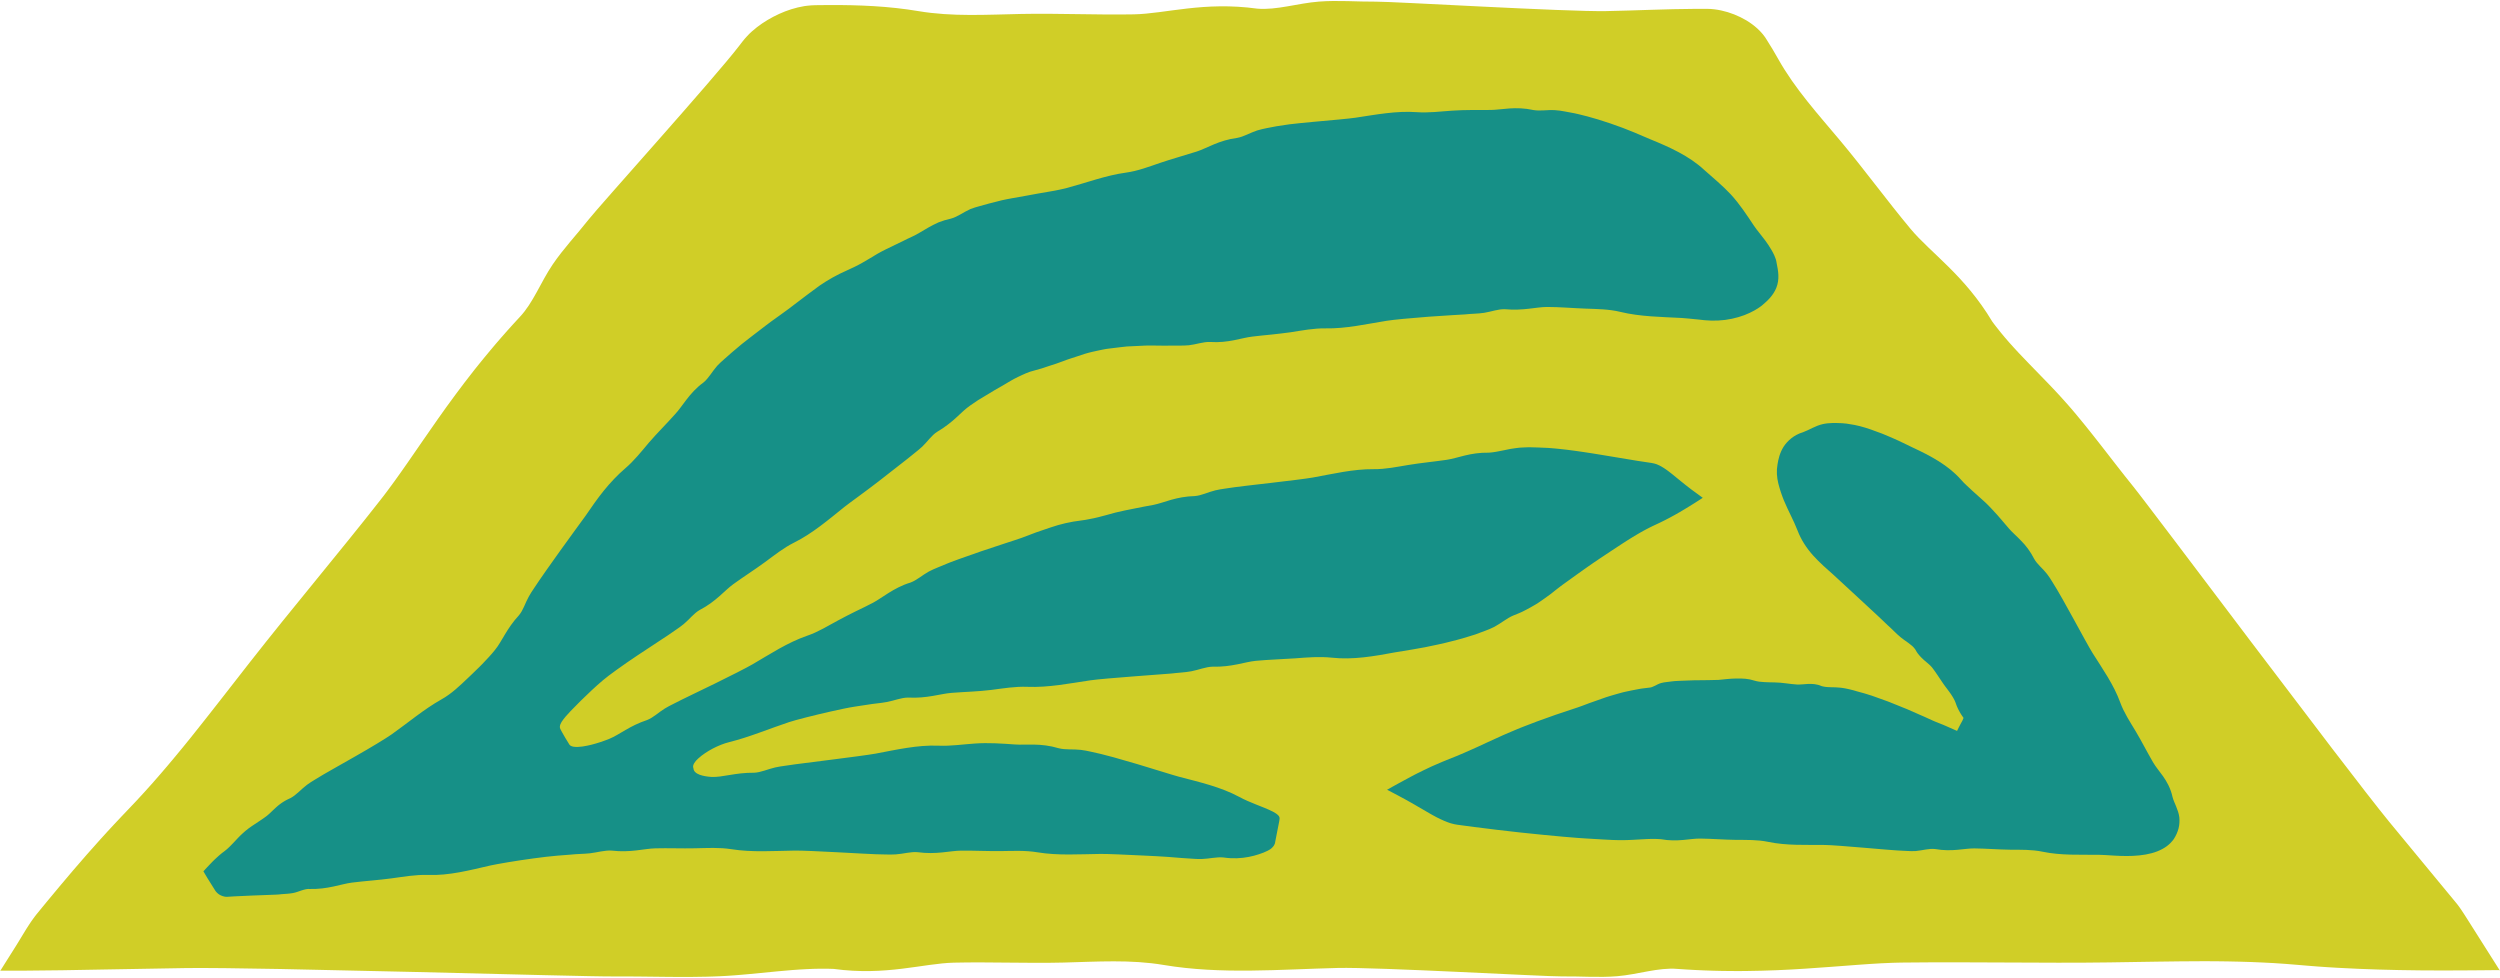 <?xml version="1.0" encoding="UTF-8" standalone="no"?><svg xmlns="http://www.w3.org/2000/svg" xmlns:xlink="http://www.w3.org/1999/xlink" fill="#000000" height="195.5" preserveAspectRatio="xMidYMid meet" version="1" viewBox="0.0 -0.2 500.0 195.5" width="500" zoomAndPan="magnify"><g id="change1_1"><path d="M330.02 138.29L329.84 137.34 330.02 138.29z" fill="#d0ce27"/></g><g id="change1_2"><path d="M493.42,183.56l-0.57-0.89l-0.61-0.93l-0.34-0.49l-0.37-0.5l-0.38-0.47l-0.33-0.4l-2.62-3.17 c-3.49-4.22-6.96-8.43-10.41-12.61c-0.57-0.71-1.26-1.57-2.05-2.56c-0.78-1-1.66-2.12-2.63-3.36c-1.92-2.49-4.17-5.42-6.64-8.62 c-4.9-6.44-10.64-14-16.23-21.36c-5.57-7.36-10.98-14.52-15.23-20.15c-2.13-2.81-3.97-5.23-5.4-7.11c-0.72-0.94-1.33-1.73-1.82-2.38 c-0.5-0.64-0.88-1.12-1.11-1.42l-1.63-2.04l-1.61-2.05l-3.2-4.12l-1.61-2.05l-1.63-2.04l-1.66-2.02l-0.84-1l-0.86-0.99l-0.97-1.09 l-0.98-1.08l-0.99-1.06l-1-1.05c-1.34-1.38-2.68-2.76-4-4.12c-0.65-0.69-1.3-1.37-1.95-2.04c-0.32-0.34-0.63-0.69-0.95-1.03 c-0.31-0.35-0.62-0.69-0.93-1.03c-0.3-0.35-0.6-0.69-0.9-1.04c-0.29-0.35-0.58-0.7-0.87-1.05c-0.28-0.35-0.56-0.71-0.84-1.06 l-0.41-0.53l-0.4-0.54v0c-5.58-9.31-12.28-13.67-16.35-18.55c-4.81-5.77-9.23-11.86-14.05-17.62c-4.41-5.27-9.07-10.37-12.43-16.38 c-0.73-1.3-1.49-2.58-2.3-3.84l-0.3-0.47l-0.48-0.63c-0.33-0.39-0.68-0.76-1.03-1.08c-0.72-0.66-1.47-1.2-2.25-1.67 c-1.57-0.92-3.23-1.59-5.03-1.98c-0.89-0.19-1.88-0.32-2.83-0.32l-2.25,0c-6,0.03-12,0.34-17.93,0.45 c-7.96,0.15-42.63-1.92-46.02-1.89c-3.8,0.03-7.6-0.31-11.42-0.01c-4.26,0.33-8.44,1.74-12.32,1.41 c-10.75-1.48-18.35,1.02-24.7,1.14c-7.51,0.14-15.03-0.23-22.54-0.08c-6.87,0.14-13.76,0.58-20.56-0.57 c-5.88-0.99-11.87-1.24-17.86-1.21l-2.25,0.02l-0.56,0.01c-0.19,0-0.47,0.02-0.7,0.03c-0.49,0.02-0.94,0.1-1.41,0.15 c-1.82,0.3-3.48,0.85-5.05,1.56c-1.57,0.72-3.05,1.59-4.44,2.66c-0.69,0.55-1.37,1.12-1.99,1.81c-0.31,0.31-0.63,0.72-0.9,1.05 l-0.68,0.88C143,15.3,119.76,41.1,117.67,43.77c-2.35,2.99-4.98,5.75-7.13,8.92c-2.4,3.53-3.9,7.68-6.59,10.51 c-0.42,0.46-0.84,0.92-1.26,1.37c-0.41,0.46-0.82,0.91-1.22,1.35c-0.4,0.45-0.79,0.9-1.18,1.34c-0.39,0.45-0.77,0.89-1.15,1.33 c-0.37,0.44-0.74,0.88-1.11,1.32c-0.36,0.44-0.72,0.87-1.08,1.3c-0.35,0.43-0.7,0.86-1.05,1.29c-0.34,0.43-0.68,0.85-1.02,1.27 c-0.66,0.85-1.31,1.69-1.95,2.51c-0.62,0.83-1.24,1.65-1.84,2.45c-0.59,0.81-1.17,1.61-1.75,2.39c-0.56,0.79-1.12,1.57-1.66,2.33 c-1.07,1.54-2.11,3.03-3.11,4.47c-1,1.45-1.96,2.85-2.9,4.2c-0.47,0.68-0.94,1.34-1.4,2c-0.46,0.65-0.92,1.29-1.37,1.92 c-0.46,0.63-0.91,1.24-1.36,1.85c-0.23,0.3-0.45,0.6-0.68,0.9c-0.23,0.29-0.46,0.59-0.68,0.88l-3.24,4.1l-3.27,4.07l-6.59,8.11 l-6.59,8.11l-3.27,4.08l-3.24,4.1c-1.96,2.51-3.92,5.03-5.88,7.54l-2.95,3.76l-2.97,3.74l-1.5,1.85l-1.52,1.84l-1.53,1.83 l-1.55,1.81l-1.56,1.79l-1.59,1.77l-1.61,1.75l-1.63,1.72l-1.42,1.49l-1.41,1.5l-1.4,1.51l-1.39,1.53l-2.75,3.09l-2.71,3.13 l-2.68,3.17l-2.66,3.2l-1.32,1.61l-0.67,0.82l-0.37,0.48l-0.35,0.48l-0.34,0.48l-0.32,0.48l-0.61,0.94l-1.11,1.82l-0.52,0.86 l-0.52,0.84l-1.11,1.76l-1.11,1.76l-0.55,0.88l-0.14,0.22l-0.07,0.11l-0.03,0.05L0,193.94l4.15,0l8.34-0.09 c2.78-0.05,5.56-0.1,8.33-0.15c5.55-0.1,11.08-0.2,16.57-0.29c0.92,0,2.04-0.01,3.32-0.01c1.28,0.01,2.73,0.02,4.33,0.03 c3.18,0.05,6.93,0.11,11.03,0.17c8.2,0.18,17.82,0.39,27.18,0.6c9.35,0.23,18.44,0.45,25.58,0.63c3.57,0.08,6.66,0.15,9.04,0.2 c1.19,0.02,2.21,0.04,3.03,0.05c0.82,0.01,1.44,0.01,1.83,0.01l2.64,0l2.64,0.02l5.29,0.06l2.65,0.02l2.65-0.01 c0.88-0.01,1.77-0.03,2.65-0.04l1.33-0.04l1.33-0.05l1.48-0.08l1.47-0.1l1.47-0.12l1.46-0.13c1.94-0.19,3.88-0.38,5.79-0.56 c0.96-0.08,1.91-0.17,2.85-0.25c0.47-0.03,0.94-0.07,1.41-0.1c0.47-0.03,0.94-0.06,1.4-0.08c0.47-0.02,0.93-0.04,1.39-0.06 c0.46-0.01,0.92-0.02,1.38-0.03c0.46,0,0.91,0,1.37,0l0.68,0.02l0.68,0.02c10.47,1.43,17.86-1.1,24.04-1.25 c7.31-0.17,14.63,0.16,21.94-0.02c6.69-0.17,13.4-0.64,20.01,0.48c11.45,1.93,23.3,0.88,34.83,0.6c7.75-0.19,41.5,1.73,44.8,1.69 c3.7-0.05,7.4,0.27,11.11-0.04c4.14-0.35,8.2-1.78,11.99-1.46c0.62,0.04,1.22,0.08,1.83,0.12c0.6,0.03,1.2,0.07,1.79,0.1 c0.59,0.03,1.18,0.05,1.76,0.08c0.58,0.02,1.16,0.04,1.73,0.06c0.57,0.01,1.14,0.03,1.7,0.04c0.56,0.01,1.12,0.02,1.67,0.02 c0.55,0,1.1,0.01,1.64,0.01c0.54,0,1.08,0,1.61-0.01c1.06-0.02,2.11-0.04,3.13-0.06c1.02-0.03,2.03-0.07,3.02-0.1 c0.99-0.05,1.96-0.09,2.92-0.14c0.95-0.06,1.89-0.11,2.82-0.17c1.84-0.13,3.63-0.26,5.36-0.38c1.73-0.13,3.4-0.26,5.02-0.38 c0.81-0.06,1.61-0.11,2.4-0.17c0.79-0.05,1.56-0.09,2.33-0.14c0.77-0.03,1.52-0.07,2.27-0.1c0.37-0.01,0.74-0.02,1.11-0.03 c0.37-0.01,0.73-0.01,1.1-0.02l5.15-0.04l5.16-0.01l10.31,0.04l10.31,0.04l5.15-0.01l5.15-0.05c3.14-0.05,6.29-0.1,9.43-0.15 l4.72-0.06c1.57-0.01,3.14-0.02,4.71-0.03l2.35,0.01l2.35,0.03l2.35,0.05l2.35,0.07l2.34,0.1l2.34,0.12l2.34,0.16 c0.78,0.06,1.55,0.13,2.33,0.19l2.02,0.17l2.02,0.16l2.03,0.14l2.03,0.12l4.07,0.2l4.08,0.15l4.09,0.1l4.1,0.06l4.11,0.02l4.11-0.01 l4.11-0.03l2.06-0.02l1.03-0.01l0.26,0l0.13,0l0.06,0l0.15,0.08l-2.19-3.46L493.42,183.56z" fill="#d0ce27"/></g><g id="change2_1"><path d="M287.66,128.69c0.89-0.17,1.75-0.41,2.56-0.61c0.81-0.22,1.58-0.38,2.24-0.59c1.33-0.4,2.29-0.69,2.58-0.79 c1.27-0.51,2.59-0.89,3.81-1.52c1.36-0.73,2.53-1.74,3.81-2.28c0.31-0.13,0.62-0.25,0.92-0.37c0.15-0.06,0.3-0.13,0.45-0.19 l0.22-0.1l0.11-0.05l0.11-0.05c0.28-0.14,0.55-0.28,0.82-0.42c0.27-0.14,0.53-0.29,0.78-0.42c0.25-0.14,0.5-0.29,0.75-0.43 c0.12-0.07,0.24-0.14,0.36-0.21l0.18-0.11l0.09-0.05l0.09-0.06c0.22-0.15,0.45-0.3,0.66-0.45c0.22-0.15,0.43-0.3,0.63-0.44 c0.41-0.3,0.81-0.58,1.19-0.86l0.28-0.21l0.27-0.22c0.18-0.14,0.36-0.28,0.53-0.42c0.35-0.27,0.69-0.53,1.02-0.79 c0.17-0.12,0.33-0.25,0.5-0.37c0.17-0.12,0.33-0.23,0.49-0.35l2.28-1.64l1.14-0.81l0.56-0.4l0.57-0.4l1.14-0.79l1.15-0.78l2.32-1.54 l2.13-1.4l1.07-0.69l1.08-0.67l1.09-0.65l0.55-0.32l0.56-0.31l0.56-0.3l0.56-0.29l0.57-0.28l0.57-0.27l1-0.47l0.99-0.49l0.98-0.51 l0.97-0.53l0.97-0.55l0.96-0.57l0.95-0.58l0.95-0.59l0.94-0.6l0.47-0.3l0.23-0.15l0.06-0.04l0.03-0.02l0.01-0.01l0.05,0l-0.9-0.66 l-0.89-0.65l-0.44-0.32l-0.43-0.33l-0.86-0.67l-0.86-0.69c-0.58-0.47-1.15-0.94-1.73-1.41l-0.45-0.35l-0.23-0.18l-0.23-0.17 l-0.23-0.17l-0.25-0.17l-0.25-0.17l-0.26-0.16c-0.06-0.04-0.12-0.07-0.18-0.11l-0.05-0.03l-0.05-0.03l-0.11-0.06 c-0.07-0.04-0.15-0.08-0.23-0.12l-0.06-0.03l-0.03-0.02l-0.03-0.01l-0.14-0.06c-0.09-0.04-0.19-0.08-0.29-0.13l-0.04-0.02 l-0.04-0.01l-0.08-0.03l-0.17-0.05l-0.17-0.05l-0.04-0.01l-0.02-0.01l-0.02,0l-0.09-0.02c-0.13-0.02-0.25-0.05-0.39-0.08 c-0.84-0.13-1.83-0.28-2.91-0.44c-2.16-0.36-4.7-0.78-7.17-1.19c-0.62-0.1-1.24-0.2-1.84-0.3c-0.61-0.09-1.2-0.18-1.78-0.27 c-0.58-0.08-1.14-0.16-1.67-0.24c-0.54-0.07-1.05-0.14-1.53-0.2c-0.48-0.05-0.93-0.1-1.34-0.15c-0.2-0.02-0.4-0.04-0.58-0.06 c-0.18-0.02-0.36-0.03-0.52-0.05c-0.65-0.05-1.11-0.09-1.32-0.11l-1.44-0.06l-0.36-0.02l-0.36-0.01l-0.72-0.02l-0.72-0.02l-0.12,0 l-0.3,0l-0.3,0.01l-0.73,0.03l-0.73,0.04l-0.4,0.05l-0.4,0.05l-0.8,0.12l-0.2,0.03l-0.2,0.04l-0.39,0.08 c-0.26,0.05-0.52,0.11-0.78,0.16c-0.26,0.05-0.51,0.1-0.76,0.15c-0.25,0.05-0.5,0.1-0.74,0.14l-0.37,0.06l-0.37,0.05l-0.36,0.04 l-0.36,0.03c-3.73-0.07-6.22,1.1-8.37,1.42c-2.55,0.38-5.12,0.61-7.66,1.03c-2.33,0.38-4.64,0.88-7,0.85 c-4.09-0.04-8.16,0.95-12.16,1.67c-2.69,0.48-14.52,1.75-15.66,1.94c-1.28,0.22-2.58,0.32-3.86,0.63c-1.42,0.34-2.76,1.04-4.09,1.14 c-1.86,0.05-3.39,0.37-4.74,0.75c-1.35,0.39-2.49,0.81-3.56,1.02l-1.91,0.35l-1.9,0.38c-1.27,0.26-2.54,0.49-3.79,0.81 c-1.14,0.31-2.28,0.64-3.42,0.92c-0.57,0.14-1.15,0.27-1.73,0.37c-0.58,0.12-1.15,0.22-1.74,0.29c-2.03,0.24-4.05,0.7-6.01,1.37 c-0.98,0.32-1.96,0.66-2.93,1c-0.96,0.37-1.93,0.73-2.88,1.09c-0.64,0.25-1.85,0.6-3.29,1.09c-1.45,0.48-3.14,1.04-4.79,1.59 c-1.64,0.58-3.23,1.14-4.49,1.58c-1.25,0.44-2.15,0.81-2.42,0.92c-1.2,0.53-2.44,0.95-3.61,1.57c-1.29,0.71-2.4,1.74-3.66,2.2 c-1.79,0.54-3.16,1.33-4.35,2.06c-1.19,0.73-2.17,1.46-3.13,1.97c-1.14,0.6-2.3,1.16-3.47,1.72c-1.15,0.58-2.31,1.15-3.44,1.77 c-2.08,1.11-4.08,2.38-6.32,3.13c-1.93,0.67-3.77,1.58-5.57,2.58c-1.79,1.01-3.55,2.09-5.31,3.12c-1.18,0.69-4.44,2.34-7.54,3.86 c-3.1,1.53-6.04,2.9-6.55,3.18c-1.14,0.62-2.34,1.12-3.45,1.8c-1.24,0.76-2.3,1.82-3.54,2.3c-3.5,1.15-5.52,2.93-7.53,3.75 c-1.18,0.48-2.39,0.88-3.61,1.19c-1.2,0.29-2.48,0.55-3.56,0.4c-0.46-0.07-0.78-0.25-0.93-0.56l-0.03-0.06l0,0 c-0.48-0.77-0.95-1.54-1.38-2.33c-0.1-0.19-0.23-0.41-0.31-0.59c-0.02-0.08-0.06-0.14-0.08-0.22l-0.02-0.23 c0-0.31,0.15-0.66,0.35-0.98c0.48-0.73,1.11-1.44,1.78-2.14c0.67-0.7,1.37-1.41,2.08-2.11c1.43-1.4,2.91-2.81,4.45-4.11 c1.03-0.88,3.97-3.01,6.84-4.92c2.86-1.92,5.61-3.67,6.08-4.01c1.05-0.77,2.17-1.42,3.18-2.26c1.13-0.93,2.02-2.14,3.18-2.81 c3.3-1.71,4.96-3.88,6.72-5.16c2.08-1.51,4.27-2.89,6.34-4.41c1.9-1.39,3.74-2.88,5.86-3.93c3.66-1.82,6.85-4.56,10.03-7.11 c1.07-0.85,4.06-2.97,6.83-5.11c2.72-2.12,5.29-4.13,5.75-4.49c0.99-0.84,2.05-1.59,3-2.47c1.05-1,1.87-2.26,2.99-2.97 c0.8-0.46,1.49-0.95,2.12-1.43c0.63-0.47,1.19-0.95,1.7-1.42c1.01-0.94,1.88-1.78,2.77-2.4c0.52-0.37,1.05-0.73,1.59-1.08l1.64-0.99 l1.64-0.99l1.66-0.95c1.01-0.6,2-1.22,3.06-1.72c1.05-0.5,2.1-1.02,3.25-1.28c0.98-0.25,1.94-0.55,2.89-0.89 c0.97-0.29,1.92-0.62,2.87-0.98c0.94-0.38,1.91-0.65,2.87-0.98c0.48-0.16,0.96-0.32,1.44-0.48c0.48-0.16,0.97-0.26,1.45-0.39 c0.33-0.08,0.79-0.19,1.36-0.3c0.57-0.1,1.23-0.28,1.98-0.36c0.74-0.09,1.55-0.19,2.38-0.29c0.42-0.05,0.84-0.1,1.26-0.14 c0.43-0.02,0.85-0.04,1.28-0.06c0.85-0.04,1.68-0.08,2.47-0.12c0.78-0.04,1.52,0.01,2.17,0c1.3,0.02,2.23,0.03,2.52,0.01 c1.31-0.04,2.63,0.05,3.95-0.07c1.47-0.16,2.89-0.71,4.23-0.66c3.73,0.25,6.28-0.82,8.44-1.07c1.28-0.16,2.56-0.28,3.85-0.41 c1.28-0.14,2.56-0.28,3.84-0.46c2.33-0.36,4.65-0.82,7.01-0.78c4.09,0.08,8.17-0.87,12.17-1.51c1.35-0.22,4.98-0.56,8.42-0.82 c1.72-0.11,3.39-0.22,4.7-0.31c1.31-0.06,2.26-0.12,2.55-0.15c1.29-0.15,2.58-0.12,3.87-0.32c1.43-0.23,2.82-0.77,4.15-0.72 c3.66,0.34,6.24-0.44,8.41-0.45c2.57,0,5.13,0.24,7.7,0.33c2.35,0.09,4.72,0.1,7,0.66c3.96,0.96,8.14,0.99,12.21,1.21 c0.68,0.04,1.93,0.17,3.45,0.32c0.38,0.04,0.77,0.08,1.18,0.13c0.43,0.03,0.88,0.07,1.33,0.08c0.91,0.02,1.84-0.02,2.77-0.14 c1.84-0.24,3.6-0.78,4.91-1.41c1.32-0.61,2.19-1.27,2.45-1.48c1.12-0.93,2.25-2.01,2.86-3.5c0.34-0.82,0.46-1.73,0.42-2.58 c-0.03-0.86-0.2-1.66-0.35-2.42c-0.07-0.54-0.24-1.04-0.45-1.49c-0.2-0.45-0.39-0.77-0.59-1.13c-0.4-0.69-0.82-1.31-1.24-1.88 c-0.83-1.13-1.65-2.04-2.26-2.96c-1.44-2.16-2.87-4.35-4.64-6.27c-1.64-1.75-3.49-3.27-5.29-4.87c-3.03-2.82-6.98-4.58-10.77-6.13 c-0.63-0.28-1.81-0.76-3.22-1.37c-0.72-0.28-1.49-0.59-2.29-0.91c-0.81-0.29-1.65-0.59-2.48-0.89c-0.84-0.27-1.66-0.54-2.44-0.79 c-0.78-0.23-1.52-0.44-2.17-0.62c-1.3-0.34-2.26-0.56-2.55-0.62c-1.31-0.21-2.6-0.56-3.93-0.63c-0.74-0.05-1.49,0-2.21,0.04 c-0.73,0.05-1.43,0.04-2.09-0.06c-3.68-0.81-6.36-0.04-8.54-0.02c-2.58,0.02-5.18-0.04-7.75,0.14c-2.36,0.16-4.71,0.47-7.07,0.3 c-4.09-0.3-8.23,0.51-12.25,1.11c-1.35,0.2-5,0.52-8.45,0.83c-1.72,0.14-3.43,0.35-4.76,0.49c-1.32,0.19-2.29,0.33-2.58,0.39 c-1.3,0.25-2.6,0.46-3.87,0.84c-1.41,0.46-2.69,1.26-4.01,1.49c-3.71,0.49-5.99,2.05-8.06,2.72c-2.45,0.79-4.95,1.46-7.38,2.29 c-2.23,0.76-4.44,1.61-6.77,1.93c-4.04,0.55-7.92,2.03-11.82,3.07c-0.66,0.16-1.87,0.46-3.36,0.7c-0.74,0.13-1.55,0.27-2.38,0.41 c-0.84,0.15-1.72,0.31-2.57,0.47c-1.72,0.32-3.4,0.58-4.7,0.88c-1.3,0.32-2.24,0.55-2.52,0.64c-1.26,0.39-2.56,0.64-3.8,1.13 c-1.36,0.61-2.56,1.55-3.86,1.9c-0.91,0.2-1.74,0.45-2.49,0.75c-0.74,0.33-1.4,0.68-2.01,1.02c-1.22,0.69-2.24,1.37-3.24,1.82 c-0.6,0.25-1.16,0.56-1.75,0.84l-1.75,0.85c-1.16,0.57-2.34,1.1-3.46,1.75c-1.02,0.61-2.02,1.23-3.05,1.81 c-1.02,0.59-2.1,1.08-3.17,1.57c-1.87,0.82-3.69,1.84-5.39,3.01c-1.68,1.21-3.32,2.48-4.95,3.71c-0.53,0.43-1.55,1.18-2.79,2.07 c-0.62,0.44-1.3,0.93-1.99,1.43c-0.7,0.5-1.38,1.06-2.08,1.58c-1.38,1.07-2.74,2.08-3.77,2.92c-1.02,0.85-1.77,1.47-1.98,1.67 c-0.96,0.9-2.01,1.69-2.91,2.66c-0.98,1.11-1.68,2.45-2.71,3.3c-1.51,1.1-2.54,2.31-3.4,3.42c-0.86,1.11-1.53,2.12-2.28,2.92 c-1.71,1.93-3.56,3.74-5.24,5.69c-1.52,1.81-2.99,3.66-4.78,5.19c-1.55,1.33-2.95,2.83-4.26,4.44c-1.31,1.62-2.49,3.34-3.65,5.03 c-0.79,1.12-3,4.07-5.01,6.9c-2.02,2.83-3.9,5.49-4.21,5.97c-0.69,1.1-1.49,2.12-2.12,3.27c-0.71,1.26-1.11,2.72-1.96,3.73 c-2.5,2.7-3.4,5.23-4.78,6.91c-0.79,1.01-1.68,1.92-2.56,2.85c-0.43,0.47-0.91,0.89-1.36,1.34c-0.46,0.44-0.9,0.9-1.38,1.33 c-1.69,1.61-3.39,3.27-5.44,4.41c-3.53,1.99-6.67,4.67-9.98,7.01c-1.11,0.78-4.23,2.67-7.23,4.37c-2.99,1.72-5.85,3.3-6.34,3.61 c-1.1,0.7-2.26,1.3-3.32,2.08c-1.18,0.88-2.13,2.04-3.32,2.67l0.48,0.76l-0.48-0.76l-0.23,0.1l-0.23,0.11l-0.22,0.11l-0.21,0.11 l-0.2,0.11l-0.2,0.12c-0.13,0.08-0.25,0.16-0.38,0.24c-0.12,0.08-0.24,0.17-0.35,0.25c-0.11,0.09-0.22,0.17-0.33,0.25 c-0.11,0.09-0.21,0.17-0.31,0.26c-0.1,0.09-0.2,0.17-0.29,0.26c-0.19,0.18-0.37,0.35-0.55,0.51c-0.18,0.17-0.35,0.33-0.51,0.49 c-0.08,0.08-0.17,0.15-0.25,0.23c-0.08,0.07-0.16,0.14-0.24,0.21c-0.08,0.07-0.16,0.13-0.24,0.2c-0.08,0.06-0.16,0.12-0.24,0.18 l-0.58,0.41l-0.59,0.4l-1.19,0.79l-0.3,0.2l-0.15,0.1l-0.15,0.11l-0.3,0.21l-0.15,0.11l-0.07,0.05l-0.07,0.06l-0.29,0.23l-0.14,0.11 l-0.07,0.06l-0.07,0.06l-0.54,0.48L47.97,167l-0.46,0.48l-0.9,0.96l-0.46,0.47l-0.23,0.23l-0.24,0.23l-0.24,0.22l-0.25,0.21 L44.94,170l-0.26,0.2l-0.23,0.17l-0.22,0.18l-0.43,0.36l-0.42,0.38l-0.41,0.38l-0.4,0.39l-0.39,0.4l-0.76,0.8l-0.38,0.41l-0.19,0.21 l-0.1,0.1l-0.02,0.03l-0.01,0.01l-0.01,0.01l-0.04,0l0.28,0.49l0.58,0.97l0.6,0.96l0.6,0.96l0.32,0.51l0.06,0.09l0.07,0.09 l0.03,0.04l0.04,0.04l0.07,0.08l0.15,0.15l0.16,0.14c0.04,0.03,0.08,0.06,0.12,0.09c0.04,0.03,0.09,0.06,0.14,0.09l0.08,0.05 l0.08,0.04l0.08,0.04l0.09,0.04l0.05,0.02l0.05,0.02l0.1,0.04l0.1,0.04l0.11,0.03l0.11,0.03l0.11,0.03l0.12,0.02l0.06,0.01 l0.06,0.01l0.13,0.01l0.13,0l0.07,0l0.07,0l0.13-0.01c0.12-0.01,0.24-0.02,0.36-0.02c0.25-0.01,0.52-0.03,0.79-0.05 c1.11-0.05,2.42-0.11,3.69-0.17c1.27-0.05,2.5-0.09,3.47-0.13c0.48-0.02,0.9-0.04,1.23-0.05c0.16-0.01,0.3-0.02,0.41-0.02 c0.11-0.01,0.19-0.02,0.25-0.02l0.36-0.04l0.36-0.03l0.72-0.05l0.36-0.03l0.36-0.04l0.36-0.05l0.36-0.06l0.2-0.05l0.2-0.05 l0.39-0.12c0.26-0.09,0.51-0.18,0.76-0.26c0.13-0.04,0.25-0.08,0.38-0.12l0.19-0.05l0.19-0.05l0.19-0.04l0.19-0.03l0.19-0.02l0.18,0 l-0.09-0.97l0.1,0.97c3.83,0.11,6.41-1,8.64-1.28c2.63-0.33,5.29-0.49,7.92-0.85c2.41-0.32,4.81-0.76,7.24-0.68 c4.23,0.17,8.48-0.97,12.55-1.9c1.38-0.3,5.09-0.94,8.59-1.41c3.51-0.5,6.8-0.71,7.38-0.75c1.31-0.15,2.62-0.13,3.92-0.27 c1.44-0.17,2.94-0.63,4.31-0.54c3.8,0.45,6.47-0.39,8.72-0.45c2.65-0.07,5.31,0.05,7.96-0.01c2.43-0.05,4.86-0.2,7.26,0.18 c4.15,0.66,8.45,0.34,12.63,0.28c2.81-0.05,15.04,0.72,16.24,0.73c1.34,0,2.68,0.12,4.03,0.03c1.5-0.1,2.98-0.56,4.35-0.44 c3.79,0.52,6.48-0.29,8.72-0.31c2.65-0.02,5.31,0.12,7.96,0.09c2.43-0.03,4.86-0.16,7.26,0.24c4.15,0.69,8.45,0.38,12.63,0.33 c1.41-0.02,5.17,0.16,8.73,0.33c0.89,0.04,1.77,0.09,2.59,0.13c0.82,0.04,1.56,0.09,2.24,0.14c1.34,0.11,2.32,0.2,2.62,0.21 c1.34,0.05,2.67,0.24,4.03,0.21c1.52-0.04,3.02-0.45,4.4-0.31c1.91,0.28,3.58,0.17,5.04-0.11c0.73-0.14,1.41-0.32,2.04-0.53 c0.64-0.21,1.23-0.43,1.79-0.72c0.17-0.08,0.33-0.19,0.5-0.29c0.16-0.13,0.33-0.24,0.46-0.41c0.07-0.08,0.15-0.17,0.22-0.26 l0.16-0.3c0.12-0.18,0.12-0.47,0.16-0.6l0.38-1.95l0.4-2.04c0.04-0.22,0.08-0.45,0.08-0.66c-0.01-0.2-0.12-0.42-0.28-0.56 c-0.15-0.16-0.33-0.3-0.52-0.42c-0.09-0.07-0.19-0.12-0.29-0.18c-0.1-0.06-0.16-0.09-0.24-0.13c-1.13-0.58-2.28-0.99-3.41-1.45 c-1.13-0.45-2.25-0.92-3.32-1.5c-3.73-2.01-7.97-2.96-12.03-4.03c-1.36-0.36-4.96-1.52-8.39-2.54c-3.43-1.03-6.7-1.91-7.29-2.03 c-1.32-0.27-2.62-0.65-3.98-0.81c-1.51-0.18-3.05,0.02-4.4-0.32c-3.7-1.11-6.51-0.6-8.76-0.76c-2.66-0.19-5.36-0.38-8.02-0.19 c-2.44,0.16-4.85,0.54-7.29,0.43c-4.23-0.17-8.46,0.82-12.58,1.59c-2.78,0.5-14.95,1.96-16.11,2.14c-1.32,0.23-2.65,0.33-3.96,0.62 c-1.46,0.33-2.85,1-4.21,1.06c-3.78-0.04-6.34,0.95-8.54,0.84c-0.81-0.05-1.61-0.17-2.33-0.42c-0.35-0.14-0.67-0.3-0.9-0.52 c-0.23-0.21-0.35-0.46-0.38-0.75l-0.01-0.07l-0.02-0.05c-0.2-0.53,0.32-1.29,0.99-1.88c0.83-0.76,1.85-1.42,2.9-1.98 c1.06-0.55,2.17-1.01,3.33-1.3c4.02-1,7.93-2.66,11.9-3.98c1.33-0.44,4.97-1.37,8.43-2.15c1.75-0.39,3.39-0.75,4.7-0.95 c1.31-0.23,2.27-0.32,2.56-0.39c1.3-0.23,2.61-0.3,3.92-0.55c1.46-0.27,2.87-0.88,4.24-0.88c3.79,0.2,6.42-0.76,8.66-0.94 c2.65-0.21,5.31-0.26,7.96-0.59c2.41-0.31,4.81-0.72,7.24-0.62c4.2,0.17,8.44-0.69,12.58-1.3c2.78-0.41,15.01-1.24,16.19-1.36 c1.33-0.17,2.67-0.2,4-0.45c1.48-0.28,2.89-0.89,4.27-0.92c3.81,0.11,6.4-0.95,8.64-1.17c2.64-0.25,5.29-0.31,7.93-0.5 c2.42-0.19,4.83-0.38,7.26-0.13c4.21,0.47,8.54-0.3,12.68-1.07C280.37,130.01,284.14,129.51,287.66,128.69z" fill="#169087"/></g><g id="change2_2"><path d="M387.04,169.61L387.04,169.61c3.39,0.6,5.82-0.15,7.83-0.13c2.38,0.03,4.75,0.23,7.13,0.26 c2.18,0.02,4.36-0.05,6.5,0.4c3.7,0.78,7.56,0.57,11.32,0.62c0.64,0,1.77,0.09,3.2,0.17c1.43,0.08,3.13,0.13,4.82-0.05 c1.68-0.16,3.39-0.58,4.68-1.31c1.31-0.69,2.05-1.68,2.24-1.96c0.43-0.66,0.76-1.39,0.95-2.13c0.19-0.74,0.22-1.48,0.16-2.2 c-0.2-1.59-1.03-2.83-1.36-4.07c-0.38-1.76-1.15-3.09-1.9-4.16c-0.76-1.07-1.49-1.91-1.99-2.78c-1.2-2.05-2.27-4.19-3.49-6.23 c-1.12-1.87-2.33-3.69-3.08-5.74c-1.29-3.56-3.54-6.72-5.54-9.9c-0.67-1.07-2.28-4.04-3.82-6.85c-1.55-2.81-3.02-5.45-3.32-5.9 c-0.66-1.01-1.21-2.09-1.96-3.05c-0.82-1.08-1.97-1.93-2.57-3.02c-0.79-1.55-1.7-2.71-2.62-3.63c-0.89-0.95-1.77-1.67-2.43-2.44 c-0.76-0.93-1.57-1.81-2.34-2.73c-0.82-0.88-1.61-1.78-2.49-2.59c-0.81-0.75-1.62-1.48-2.45-2.2c-0.41-0.36-0.81-0.74-1.2-1.12 c-0.4-0.37-0.79-0.76-1.15-1.18c-2.55-2.87-6.11-4.76-9.57-6.36c-0.57-0.3-1.64-0.78-2.93-1.41c-0.64-0.32-1.37-0.59-2.1-0.92 c-0.37-0.15-0.74-0.33-1.12-0.47c-0.38-0.14-0.77-0.28-1.15-0.42c-1.51-0.59-3.1-1.07-4.37-1.32c-1.27-0.25-2.22-0.35-2.51-0.35 c-1.29-0.05-2.6-0.11-3.89,0.19c-1.45,0.33-2.69,1.17-3.93,1.62c-1.79,0.53-3.1,1.7-3.88,2.91c-0.77,1.24-1.04,2.48-1.21,3.54 c-0.23,1.27-0.14,2.56,0.16,3.78c0.31,1.2,0.68,2.33,1.14,3.45c0.85,2.05,1.93,3.95,2.73,6.02c0.69,1.8,1.77,3.47,3.09,4.94 c1.32,1.46,2.77,2.73,4.2,3.99c0.93,0.86,3.43,3.16,5.79,5.35c2.37,2.15,4.51,4.22,4.89,4.58c0.9,0.78,1.68,1.66,2.59,2.41 c1.01,0.85,2.25,1.45,2.95,2.44c0.07,0.12,0.13,0.23,0.2,0.35l0.1,0.16l0.1,0.16l0.11,0.15l0.11,0.14c0.08,0.09,0.15,0.18,0.22,0.27 c0.08,0.09,0.15,0.17,0.23,0.25c0.08,0.08,0.15,0.16,0.23,0.24c0.08,0.07,0.16,0.15,0.23,0.22c0.08,0.07,0.16,0.14,0.23,0.21 c0.16,0.13,0.31,0.26,0.45,0.39c0.15,0.12,0.29,0.25,0.43,0.36c0.07,0.06,0.13,0.12,0.2,0.18c0.06,0.06,0.13,0.12,0.19,0.18 l0.17,0.18l0.08,0.09l0.08,0.09l0.17,0.22l0.17,0.23l0.33,0.46l0.64,0.94l0.63,0.94l0.32,0.47l0.33,0.46l0.63,0.84l0.31,0.42 l0.3,0.43l0.14,0.22l0.14,0.22l0.13,0.22l0.13,0.23l0.12,0.23l0.11,0.24l0.1,0.24l0.09,0.25l0.08,0.22l0.08,0.21l0.18,0.42l0.2,0.41 l0.22,0.4l0.23,0.39l0.24,0.37l0.01,0.01l0.26,0.38c0,0.01,0,0.01,0,0.01l0.03,0c0,0,0,0,0,0l0,0.01l-0.02,0.05l-0.22,0.52 l-0.35,0.64l-0.35,0.67l-0.34,0.68c0,0,0,0,0,0l0.01,0.04c-0.01,0.01-0.01,0.01-0.02,0.01l-0.01,0l-0.09-0.04l-0.3-0.13l-1.11-0.49 l-0.7-0.31l-0.35-0.15l-0.18-0.08l-0.18-0.07c-0.47-0.19-0.95-0.38-1.42-0.57c-0.16-0.07-0.35-0.15-0.56-0.24 c-0.22-0.1-0.46-0.21-0.73-0.33c-0.27-0.12-0.56-0.26-0.87-0.4c-0.31-0.14-0.65-0.28-0.99-0.43c-0.69-0.31-1.45-0.64-2.23-0.98 l-0.29-0.13l-0.3-0.12l-0.6-0.24c-0.4-0.16-0.81-0.32-1.21-0.49c-0.4-0.16-0.8-0.32-1.19-0.48l-0.15-0.06l-0.15-0.06l-0.29-0.11 c-0.19-0.07-0.39-0.14-0.58-0.21c-0.76-0.27-1.47-0.53-2.09-0.75c-0.16-0.06-0.31-0.11-0.45-0.16c-0.07-0.02-0.14-0.05-0.21-0.07 c-0.07-0.02-0.14-0.04-0.21-0.06c-0.27-0.08-0.51-0.16-0.72-0.23c-0.21-0.06-0.39-0.12-0.54-0.16c-0.15-0.04-0.26-0.07-0.33-0.09 l-0.95-0.26l-0.47-0.14l-0.24-0.07l-0.24-0.06l-0.48-0.12l-0.48-0.11l-0.48-0.1l-0.49-0.08l-0.27-0.04l-0.27-0.03l-0.55-0.04 l-0.27-0.02l-0.14-0.01l-0.14,0c-0.18,0-0.36,0-0.54-0.01c-0.18-0.01-0.36-0.01-0.54-0.02l-0.26-0.01l-0.26-0.02l-0.26-0.03 l-0.25-0.04l-0.25-0.05l-0.24-0.06c-1.01-0.45-1.95-0.46-2.77-0.43c-0.82,0.05-1.54,0.14-2.17,0.11c-1.5-0.09-2.97-0.41-4.47-0.42 c-0.69-0.02-1.37-0.01-2.05-0.06c-0.68-0.03-1.36-0.1-2.03-0.31c-0.58-0.18-1.17-0.31-1.77-0.36c-0.6-0.05-1.2-0.06-1.8-0.05 c-1.2,0.01-2.4,0.17-3.58,0.28c-0.8,0.04-2.93,0.06-4.96,0.08c-2.02,0.08-3.95,0.13-4.28,0.21c-0.75,0.13-1.52,0.13-2.27,0.35 c-0.83,0.24-1.56,0.88-2.35,0.91l0.17,0.95c0,0,0,0,0,0l-0.17-0.95c-0.42,0.05-0.84,0.1-1.24,0.15l-0.3,0.04l-0.3,0.05 c-0.2,0.04-0.39,0.07-0.59,0.11c-0.39,0.08-0.77,0.15-1.14,0.22c-0.37,0.08-0.74,0.16-1.09,0.23l-0.27,0.06l-0.26,0.06 c-0.17,0.05-0.35,0.09-0.52,0.14c-0.34,0.1-0.67,0.19-1,0.28c-0.33,0.1-0.65,0.19-0.96,0.28c-0.31,0.1-0.62,0.19-0.93,0.29 c-1.2,0.42-2.32,0.82-3.37,1.19c-0.52,0.2-1.03,0.39-1.52,0.57c-0.25,0.09-0.49,0.17-0.73,0.26c-0.24,0.08-0.48,0.16-0.72,0.24 l-3.35,1.12l-0.42,0.14l-0.42,0.15l-0.83,0.3l-1.66,0.59l-0.83,0.3l-0.83,0.32l-1.65,0.63l-0.82,0.32l-0.82,0.34l-1.63,0.69 l-0.74,0.32l-0.37,0.16l-0.37,0.17l-1.47,0.67l-1.47,0.67l-1.46,0.68l-1.47,0.66l-1.47,0.65l-1.48,0.63 c-0.5,0.2-0.99,0.39-1.49,0.59l-1.29,0.53l-1.28,0.55l-0.64,0.28l-0.32,0.14l-0.32,0.15l-1.26,0.6l-1.26,0.62l-0.63,0.32l-0.62,0.33 l-2.48,1.34l-1.23,0.68l-0.61,0.35l-0.31,0.17l-0.08,0.04l-0.04,0.02l-0.02,0.01l-0.06,0l1.24,0.65l1.23,0.65l1.22,0.66l1.21,0.68 l1.21,0.7c0.81,0.47,1.62,0.94,2.43,1.41l0.62,0.35l0.63,0.34l0.32,0.17l0.33,0.16l0.33,0.16l0.34,0.15 c0.08,0.03,0.15,0.07,0.24,0.11l0.06,0.03l0.07,0.03l0.14,0.05c0.09,0.04,0.19,0.08,0.29,0.12l0.15,0.06l0.16,0.06 c0.11,0.04,0.23,0.08,0.35,0.12l0.18,0.06l0.19,0.05c0.13,0.03,0.27,0.07,0.4,0.1l0.1,0.03l0.11,0.02l0.22,0.04l0.23,0.04l0.11,0.02 l0.1,0.01c0.14,0.02,0.28,0.04,0.43,0.06c0.29,0.04,0.59,0.08,0.9,0.12c0.62,0.08,1.28,0.17,1.96,0.26 c1.38,0.17,2.87,0.36,4.41,0.55c1.54,0.18,3.14,0.36,4.71,0.54c1.57,0.16,3.12,0.32,4.58,0.47c1.46,0.14,2.82,0.26,4.03,0.38 c1.2,0.1,2.24,0.19,3.05,0.25c0.81,0.06,1.38,0.1,1.64,0.11l3.57,0.21l1.6,0.08l0.26,0.01l0.83,0.02l0.9,0.01l1-0.02l0.99-0.04 c0.66-0.04,1.31-0.08,1.96-0.11c0.32-0.02,0.64-0.03,0.96-0.05c0.32-0.01,0.64-0.02,0.95-0.03l0.47,0l0.47,0.01l0.46,0.02l0.46,0.03 v0c0,0,0,0,0,0c3.38,0.6,5.82-0.15,7.83-0.13c2.38,0.03,4.75,0.23,7.13,0.26c2.18,0.02,4.36-0.05,6.5,0.4 c3.7,0.78,7.56,0.57,11.32,0.62c2.52,0.03,13.47,1.08,14.54,1.1c1.2,0.03,2.4,0.18,3.61,0.12 C384.48,169.89,385.81,169.46,387.04,169.61z" fill="#169087"/></g></svg>